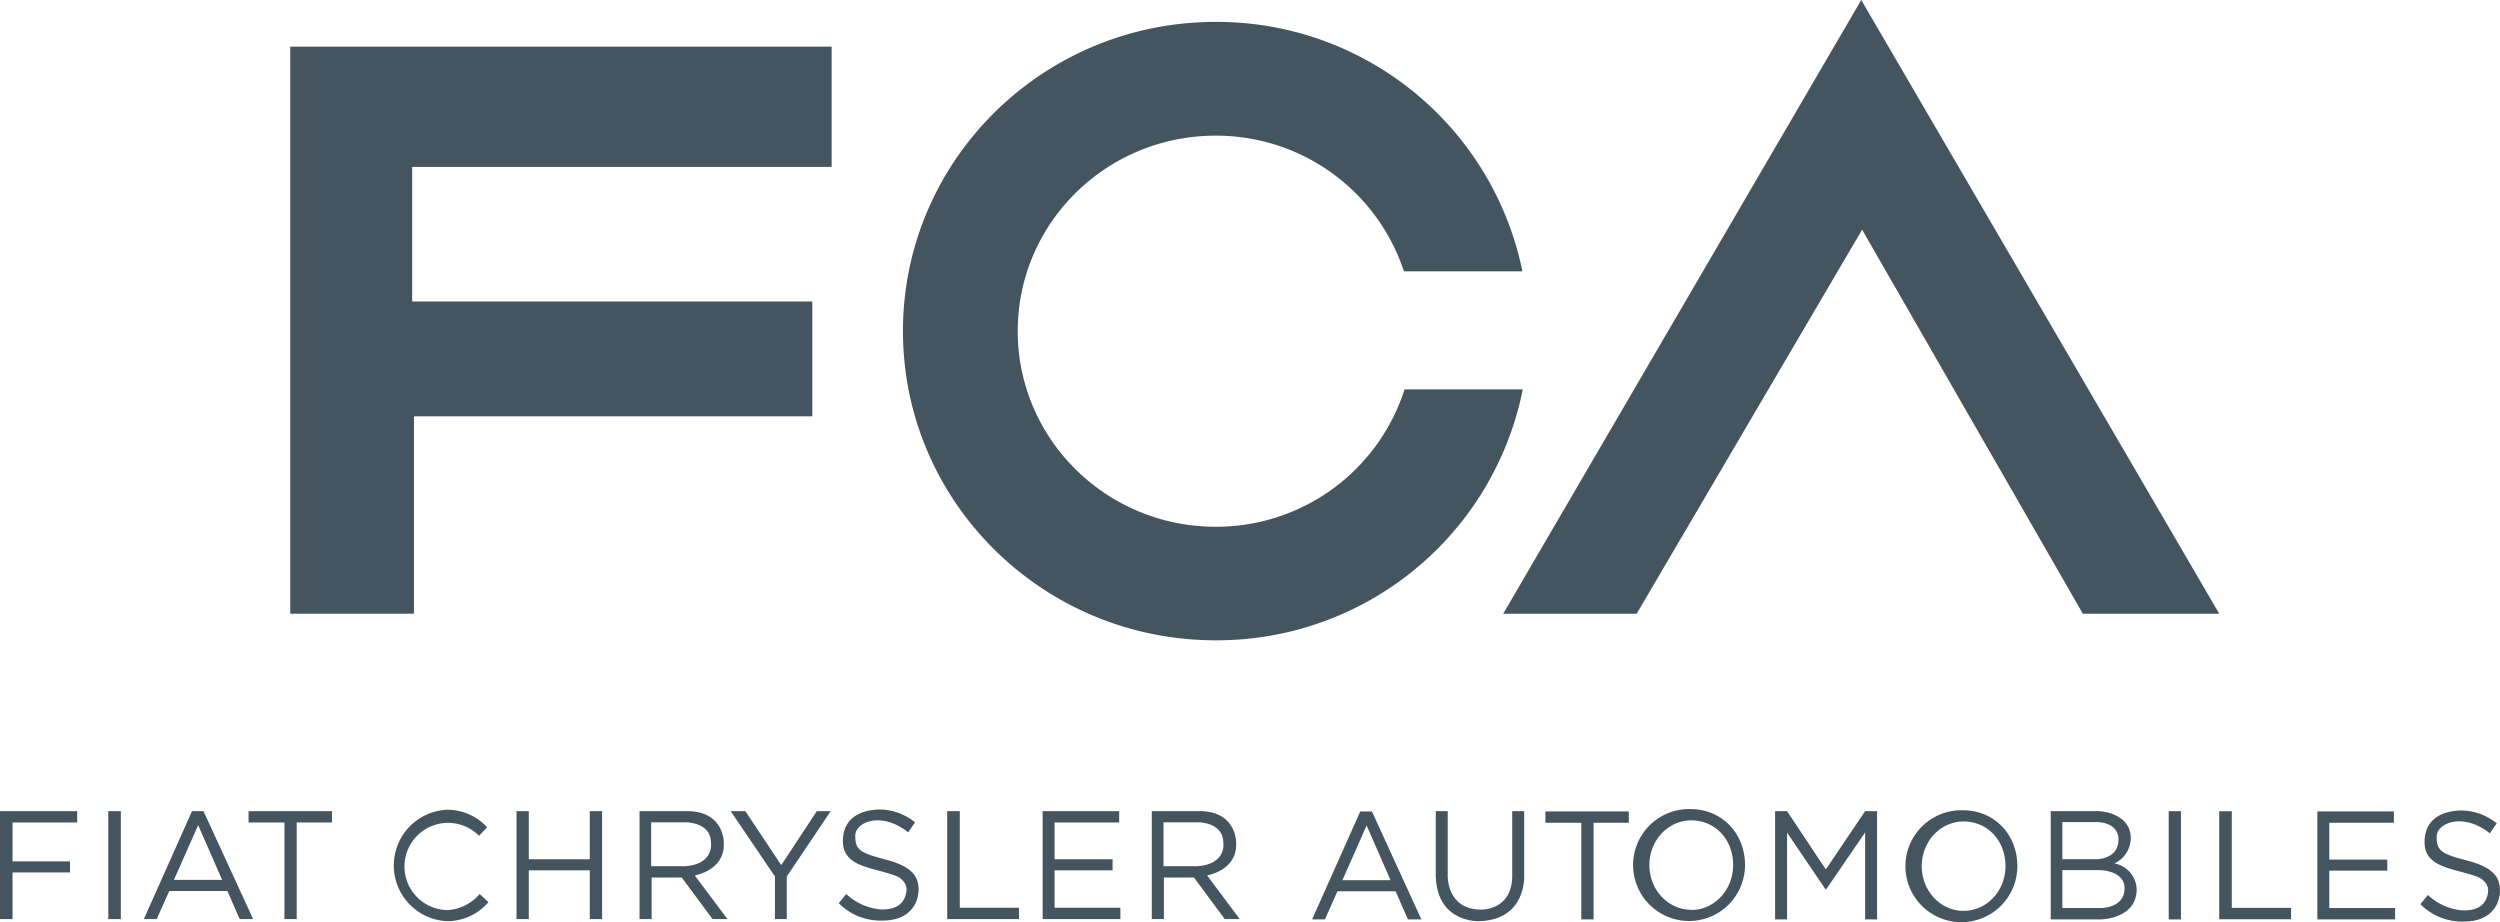 <?xml version="1.0" encoding="UTF-8"?> <svg xmlns="http://www.w3.org/2000/svg" viewBox="0 0 516 190.32"><defs><style> .cls-1 { fill: #45555f; } </style></defs><title>fca</title><g id="Layer_2" data-name="Layer 2"><g id="Layer_1-2" data-name="Layer 1"><g><polygon class="cls-1" points="15.93 169.76 15.93 167.42 0 167.42 0 189.7 2.59 189.7 2.59 180.07 14.45 180.07 14.45 177.79 2.59 177.79 2.59 169.76 15.93 169.76"></polygon><rect class="cls-1" x="22.35" y="167.42" width="2.59" height="22.28"></rect><polygon class="cls-1" points="51.3 167.42 51.3 169.76 58.71 169.76 58.71 189.7 61.24 189.7 61.24 169.76 68.52 169.76 68.52 167.42 51.3 167.42"></polygon><polygon class="cls-1" points="318.97 167.48 318.97 169.82 326.38 169.82 326.38 189.76 328.91 189.76 328.91 169.82 336.19 169.82 336.19 167.48 318.97 167.48"></polygon><polygon class="cls-1" points="121.73 167.42 121.73 177.35 109.14 177.35 109.14 167.42 106.61 167.42 106.61 189.7 109.14 189.7 109.14 179.64 121.73 179.64 121.73 189.7 124.27 189.7 124.27 167.42 121.73 167.42"></polygon><polygon class="cls-1" points="198.1 187.36 198.1 167.42 195.5 167.42 195.5 189.7 210.32 189.7 210.32 187.36 198.1 187.36"></polygon><polygon class="cls-1" points="460.64 187.38 460.64 167.44 458.05 167.44 458.05 189.73 472.87 189.73 472.87 187.38 460.64 187.38"></polygon><polygon class="cls-1" points="217.67 187.36 217.67 179.64 229.64 179.64 229.64 177.35 217.67 177.35 217.67 169.76 231 169.76 231 167.42 215.2 167.42 215.2 189.7 231.25 189.7 231.25 187.36 217.67 187.36"></polygon><polygon class="cls-1" points="480.77 187.42 480.77 179.7 492.74 179.7 492.74 177.42 480.77 177.42 480.77 169.82 494.1 169.82 494.1 167.48 478.3 167.48 478.3 189.76 494.35 189.76 494.35 187.42 480.77 187.42"></polygon><rect class="cls-1" x="447.62" y="167.42" width="2.53" height="22.35"></rect><path class="cls-1" d="M42,167.42H39.63L29.69,189.7h2.66l2.58-5.8h12l2.54,5.8h2.78Zm-6.1,14.19,5-11.29,4.95,11.29Z"></path><path class="cls-1" d="M283.17,167.48h-2.41l-9.94,22.28h2.65l2.58-5.8h12l2.54,5.8h2.78Zm-6.1,14.2,5-11.3,4.94,11.3Z"></path><path class="cls-1" d="M99,184.52l1.82,1.68a11.2,11.2,0,0,1-8.51,3.93,11.51,11.51,0,0,1,0-23,11.2,11.2,0,0,1,8.24,3.62l-1.68,1.75a9,9,0,1,0-6.6,15.34A9.33,9.33,0,0,0,99,184.52Z"></path><path class="cls-1" d="M143.4,180.69s6.12-1,6-6.48c0,0,.34-6.49-7.13-6.79H132V189.7h2.5v-8.58h6.21l6.36,8.58h3.08Zm-9-1.91v-9.05h7.41s5,.09,4.94,4.26c0,0,.68,4.35-5.28,4.79Z"></path><path class="cls-1" d="M249.15,180.69s6.11-1,6-6.48c0,0,.34-6.49-7.13-6.79H237.73V189.7h2.5v-8.58h6.2l6.36,8.58h3.09Zm-9-1.91v-9.05h7.41s5,.09,4.94,4.26c0,0,.68,4.35-5.28,4.79Z"></path><polygon class="cls-1" points="150.81 167.42 153.84 167.42 161.25 178.56 168.59 167.42 171.46 167.42 162.39 180.91 162.39 189.7 159.95 189.7 159.95 180.91 150.81 167.42"></polygon><path class="cls-1" d="M187.45,171.8l1.42-2.07a11.84,11.84,0,0,0-7.1-2.65c-4.13,0-8,1.79-7.78,6.88s6.36,5.06,11,6.85c0,0,2.29.9,2.1,3s-1.48,4.07-5.43,3.89a12,12,0,0,1-7-3.18l-1.54,1.91a12.2,12.2,0,0,0,9,3.58c5.93,0,7.5-3.86,7.47-6.51s-1.42-4.69-6.76-6.08-6.3-2-6.3-4.91S182,167.42,187.45,171.8Z"></path><path class="cls-1" d="M513.9,172l1.42-2.07a11.84,11.84,0,0,0-7.1-2.65c-4.14,0-8,1.79-7.78,6.88s6.36,5.06,11,6.85c0,0,2.28.9,2.1,3s-1.48,4.07-5.43,3.89a12,12,0,0,1-7-3.18l-1.54,1.91a12.2,12.2,0,0,0,8.95,3.58c5.93,0,7.5-3.86,7.47-6.51s-1.42-4.69-6.76-6.08-6.3-2-6.3-4.91S508.47,167.64,513.9,172Z"></path><path class="cls-1" d="M296.34,167.42h2.47v13.33s-.27,6.95,6.89,7c0,0,6.2.21,6.42-6.64V167.42h2.47v13.21s.61,9.1-9.12,9.5c0,0-8.82.56-9.13-9.26Z"></path><path class="cls-1" d="M349,167a11.55,11.55,0,1,0,11.17,11.55C360.16,171.77,355.16,167,349,167Zm.08,20.78c-4.78,0-8.65-4.14-8.65-9.23s3.87-9.23,8.65-9.23,8.64,3.77,8.64,9.23C357.71,183.68,353.84,187.82,349.07,187.82Z"></path><path class="cls-1" d="M405.21,167.24a11.55,11.55,0,1,0,11.17,11.54C416.38,172,411.38,167.24,405.21,167.24Zm.08,20.77c-4.78,0-8.64-4.13-8.64-9.23s3.86-9.23,8.64-9.23,8.64,3.78,8.64,9.23C413.93,183.88,410.06,188,405.29,188Z"></path><polygon class="cls-1" points="384.96 167.42 376.85 179.45 368.85 167.42 366.38 167.42 366.38 189.76 368.85 189.76 368.85 171.86 376.85 183.65 384.96 171.83 384.96 189.76 387.43 189.76 387.43 167.42 384.96 167.42"></polygon><path class="cls-1" d="M436.42,178.22a5.84,5.84,0,0,0,3.36-5.59c-.22-4.07-4.66-5.18-6.82-5.21h-9.69v22.34H433.7s7.13-.12,7.31-6A5.59,5.59,0,0,0,436.42,178.22Zm-10.75-8.55h6.92c5.06.12,4.66,3.67,4.66,3.67,0,3.89-4.32,4-4.32,4h-7.26Zm8.06,17.74h-8.06V179.6h7.72s5.25,0,5.12,3.91S433.73,187.41,433.73,187.41Z"></path><polygon class="cls-1" points="59.91 126.67 85.44 126.67 85.44 85.93 167.66 85.93 167.66 62.23 85.07 62.23 85.07 34.45 171.65 34.45 171.65 9.63 59.91 9.63 59.91 126.67"></polygon><polygon class="cls-1" points="310.26 126.67 337.81 126.67 384.34 47.41 429.9 126.67 458.05 126.67 384.16 0 310.26 126.67"></polygon><path class="cls-1" d="M289.9,80.37a40.8,40.8,0,0,1-39,28.35c-22.55,0-40.84-18.08-40.84-40.38S228.36,28,250.91,28a40.79,40.79,0,0,1,38.86,28h24.46A64.38,64.38,0,0,0,250.91,4.52c-35.65,0-64.54,28.57-64.54,63.82s28.89,63.82,64.54,63.82A64.38,64.38,0,0,0,314.3,80.37Z"></path></g></g></g></svg> 